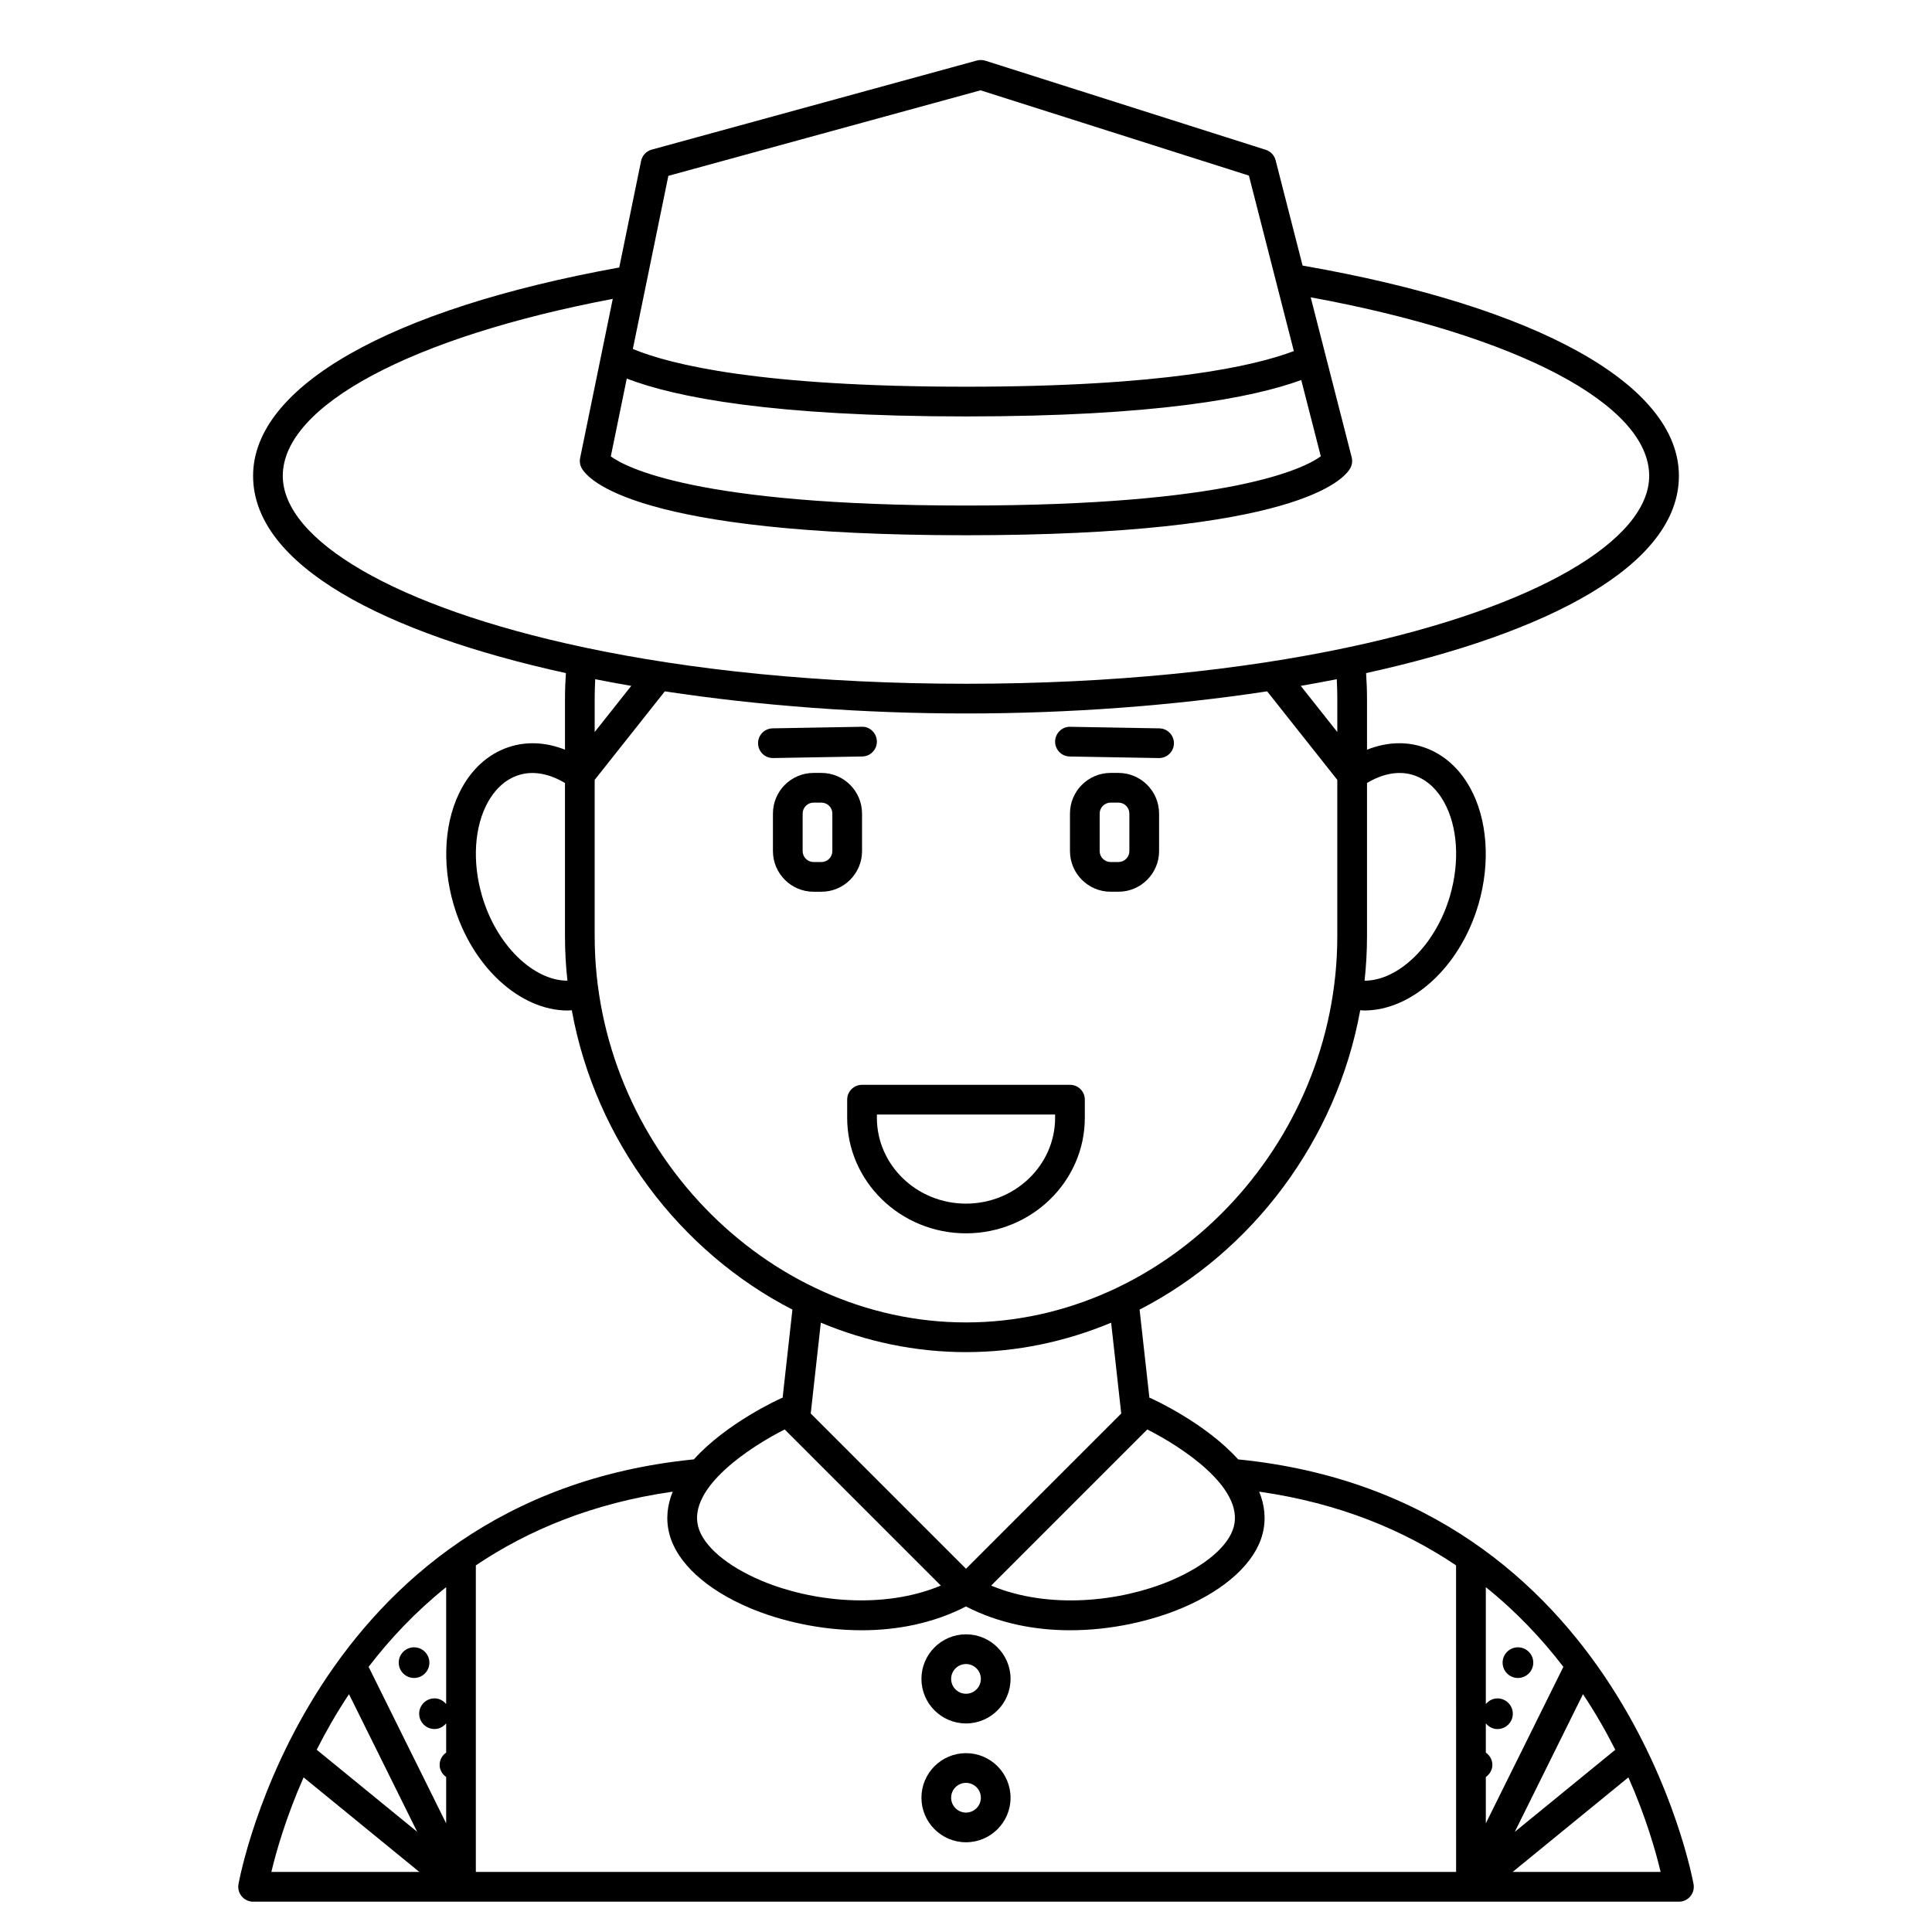 <?xml version="1.0" encoding="UTF-8"?>
<!-- Uploaded to: ICON Repo, www.svgrepo.com, Generator: ICON Repo Mixer Tools -->
<svg fill="#000000" width="800px" height="800px" version="1.1" viewBox="144 144 512 512" xmlns="http://www.w3.org/2000/svg">
 <g>
  <path d="m472.12 530.75c-8.668-9.617-22.375-15.863-23.281-16.266-0.078-0.035-0.16-0.035-0.238-0.066l-2.598-23.359c29.809-15.316 52.207-44.797 58.473-79.34 0.363 0.02 0.723 0.07 1.09 0.07 12.57 0 25.398-11.5 30.258-28.184 3.203-11.012 2.371-22.551-2.246-30.863-3.141-5.66-7.742-9.469-13.309-11.035-4.516-1.266-9.32-0.891-13.992 0.973l-0.004-13.535c0-2.25-0.098-4.512-0.242-6.766 48.023-10.547 82.898-28.527 82.898-52.273 0-24.09-37.23-44.844-99.727-55.723l-7.148-27.91c-0.34-1.316-1.328-2.367-2.621-2.773l-74.305-23.617c-0.723-0.227-1.496-0.242-2.231-0.047l-86.188 23.617c-1.43 0.395-2.519 1.555-2.812 3.008l-5.789 28.227c-60.793 11.004-97.035 31.559-97.035 55.219 0 23.746 34.879 41.727 82.898 52.273-0.145 2.258-0.242 4.516-0.242 6.766v13.531c-4.672-1.859-9.477-2.234-13.992-0.969-5.566 1.562-10.168 5.375-13.305 11.031-4.617 8.312-5.461 19.852-2.246 30.867 4.852 16.68 17.68 28.188 30.254 28.188 0.367 0 0.723-0.055 1.09-0.074 6.269 34.543 28.66 64.02 58.473 79.336l-2.598 23.359c-0.078 0.027-0.16 0.031-0.238 0.066-0.906 0.406-14.609 6.652-23.281 16.266-102.17 10.188-120.52 111.59-120.69 112.62-0.191 1.145 0.125 2.312 0.879 3.195 0.742 0.891 1.844 1.402 3 1.402h377.86c1.156 0 2.258-0.512 3.008-1.395 0.746-0.887 1.066-2.051 0.879-3.195-0.176-1.031-18.523-102.44-120.7-112.62zm99.949 76.953-26.633 21.754 18.07-36.48c3.328 4.992 6.144 9.949 8.562 14.727zm-13.758-21.973-20.551 41.477v-12.273c1.023-0.734 1.734-1.883 1.734-3.238 0-1.359-0.707-2.504-1.734-3.238v-7.75c0.742 0.902 1.828 1.512 3.09 1.512 2.242 0 4.062-1.82 4.062-4.062 0-2.242-1.82-4.062-4.062-4.062-1.258 0-2.344 0.605-3.09 1.508v-30.984c8.125 6.523 14.898 13.746 20.551 21.113zm-87.336-37.16c-1.336 5.117-7.629 10.484-16.844 14.359-13.059 5.5-32.09 7.684-47.465 1.27l41.379-41.379c9.07 4.582 25.637 15.371 22.93 25.75zm47.16-199.29c4.422 1.238 7.094 4.644 8.555 7.277 3.621 6.516 4.207 15.805 1.574 24.844-3.805 13.062-13.625 22.484-22.641 22.496 0.422-3.879 0.648-7.809 0.648-11.781v-40.613c4.008-2.406 8.156-3.262 11.863-2.223zm-19.734-20.141v8.852l-9.691-12.23c3.227-0.559 6.41-1.145 9.547-1.762 0.09 1.715 0.145 3.434 0.145 5.141zm-188.3-84.816c12.887 4.969 38.598 10.035 89.902 10.035 50.273 0 75.844-4.902 88.844-9.648l5.18 20.223c-4.344 3.141-23.609 13.039-94.023 13.039-71.676 0-90.355-10.254-94.133-13.027zm11.02-53.723 82.734-22.668 71.117 22.602 11.91 46.504c-10.547 4-34.492 9.445-86.879 9.445-54.367 0-78.16-5.797-88.293-10.004zm-102.18 79.5c0-18.609 34.152-36.777 87.449-46.895l-8.648 42.164c-0.188 0.918-0.043 1.879 0.41 2.695 1.645 2.973 14.262 17.781 101.85 17.781s100.2-14.809 101.84-17.777c0.484-0.879 0.617-1.906 0.371-2.879l-10.863-42.398c54.672 10.031 89.703 28.359 89.703 47.309 0 17.004-29.746 34.762-79.453 45.383-0.039 0.004-0.07-0.016-0.109-0.008-0.129 0.012-0.23 0.082-0.359 0.109-27.996 5.938-62.254 9.621-101.13 9.621s-73.141-3.684-101.14-9.625c-0.125-0.023-0.227-0.094-0.359-0.109-0.039-0.004-0.07 0.012-0.109 0.008-49.707-10.613-79.453-28.375-79.453-45.379zm92.348 55.664-9.691 12.23v-8.855c0-1.707 0.055-3.43 0.145-5.144 3.133 0.621 6.324 1.211 9.547 1.77zm-39.551 55.637c-2.633-9.043-2.047-18.328 1.57-24.844 1.465-2.633 4.133-6.031 8.555-7.273 3.699-1.031 7.852-0.184 11.863 2.219v40.613c0 3.973 0.227 7.894 0.648 11.777-9.016-0.012-18.828-9.426-22.637-22.492zm29.859 10.715v-41.445l18.594-23.461c25.227 3.836 52.645 5.867 79.809 5.867s54.582-2.031 79.805-5.867l18.594 23.461v41.445c0 55.473-45.059 102.34-98.398 102.34-53.344 0-98.402-46.859-98.402-102.34zm98.402 110.21c13.488 0 26.469-2.793 38.465-7.801l2.676 24.07-41.141 41.141-41.145-41.145 2.676-24.07c11.996 5.008 24.98 7.805 38.469 7.805zm-48.047 20.492 41.379 41.379c-15.363 6.406-34.395 4.227-47.465-1.27-9.215-3.871-15.508-9.246-16.844-14.359-2.707-10.383 13.859-21.172 22.93-25.75zm-30.551 27.73c1.98 7.59 9.781 14.742 21.406 19.633 7.926 3.332 18.484 5.856 29.574 5.856 9.246 0 18.852-1.793 27.609-6.305 8.758 4.512 18.363 6.305 27.609 6.305 11.082 0 21.648-2.527 29.574-5.856 11.629-4.891 19.434-12.047 21.406-19.633 1.031-3.961 0.551-7.731-0.883-11.242 21.242 3.027 38.363 10.238 52.176 19.531l0.012 81.246h-259.78v-81.246c13.812-9.293 30.934-16.504 52.176-19.531-1.434 3.512-1.914 7.281-0.883 11.242zm-59.164 14.066v30.98c-0.742-0.902-1.828-1.508-3.086-1.508-2.242 0-4.062 1.82-4.062 4.062 0 2.242 1.82 4.062 4.062 4.062 1.258 0 2.344-0.605 3.086-1.508v7.75c-1.023 0.734-1.73 1.883-1.73 3.238 0 1.359 0.707 2.5 1.73 3.238v12.273l-20.551-41.477c5.652-7.371 12.426-14.594 20.551-21.113zm-7.676 64.836-26.633-21.754c2.422-4.773 5.238-9.734 8.562-14.719zm-30.105-14.426 30.676 25.059h-39.219c1.242-5.227 3.824-14.355 8.543-25.059zm320.41 25.059 30.676-25.062c4.723 10.703 7.301 19.832 8.543 25.062z"/>
  <path d="m253.73 588.68c2.242 0 4.062-1.82 4.062-4.062 0-2.242-1.82-4.062-4.062-4.062-2.242 0-4.062 1.82-4.062 4.062 0.004 2.242 1.82 4.062 4.062 4.062z"/>
  <path d="m546.27 588.68c2.242 0 4.062-1.82 4.062-4.062 0-2.242-1.82-4.062-4.062-4.062s-4.062 1.82-4.062 4.062c0 2.242 1.816 4.062 4.062 4.062z"/>
  <path d="m372.45 369.55v-9.945c0-5.941-4.832-10.773-10.77-10.773h-2.074c-5.938 0-10.77 4.832-10.77 10.766v9.945c0 5.941 4.832 10.777 10.766 10.777h2.074c5.941 0 10.773-4.836 10.773-10.77zm-7.871 0c0 1.598-1.297 2.894-2.898 2.894h-2.074c-1.602 0-2.898-1.297-2.898-2.894v-9.945c0-1.605 1.297-2.902 2.894-2.902h2.074c1.605 0 2.902 1.297 2.902 2.894z"/>
  <path d="m440.4 348.83h-2.074c-5.941 0-10.773 4.832-10.773 10.766v9.945c0 5.941 4.832 10.777 10.77 10.777h2.074c5.938 0 10.773-4.836 10.773-10.77v-9.945c0-5.941-4.836-10.773-10.77-10.773zm2.894 20.719c0 1.598-1.297 2.894-2.894 2.894h-2.074c-1.602 0-2.902-1.297-2.902-2.894v-9.945c0-1.605 1.301-2.902 2.898-2.902h2.074c1.602 0 2.898 1.297 2.898 2.894z"/>
  <path d="m431.49 440.22v-4.801c0-2.176-1.758-3.938-3.938-3.938l-55.105 0.004c-2.176 0-3.938 1.758-3.938 3.938v4.801c0 16.887 14.125 30.621 31.488 30.621 17.363 0 31.492-13.738 31.492-30.625zm-55.105 0v-0.863h47.23v0.867c0 12.547-10.594 22.75-23.617 22.75-13.023 0-23.613-10.207-23.613-22.754z"/>
  <path d="m348.9 344.89 23.617-0.414c2.172-0.039 3.906-1.836 3.863-4.008-0.039-2.172-1.879-3.984-4.008-3.863l-23.617 0.414c-2.172 0.039-3.906 1.836-3.863 4.008 0.039 2.144 1.789 3.863 3.938 3.863h0.07z"/>
  <path d="m427.48 344.48 23.617 0.414h0.07c2.144 0 3.898-1.719 3.938-3.863 0.039-2.172-1.695-3.969-3.863-4.008l-23.617-0.414c-2.137-0.082-3.969 1.695-4.008 3.863-0.043 2.172 1.695 3.969 3.863 4.008z"/>
  <path d="m400 600.73c6.512 0 11.809-5.297 11.809-11.809s-5.297-11.809-11.809-11.809-11.809 5.297-11.809 11.809 5.297 11.809 11.809 11.809zm0-15.742c2.172 0 3.938 1.762 3.938 3.938 0 2.172-1.762 3.938-3.938 3.938-2.172 0-3.938-1.762-3.938-3.938 0-2.176 1.762-3.938 3.938-3.938z"/>
  <path d="m400 632.22c6.512 0 11.809-5.297 11.809-11.809 0-6.512-5.297-11.809-11.809-11.809s-11.809 5.297-11.809 11.809c0 6.512 5.297 11.809 11.809 11.809zm0-15.742c2.172 0 3.938 1.762 3.938 3.938 0 2.172-1.762 3.938-3.938 3.938-2.172 0-3.938-1.762-3.938-3.938s1.762-3.938 3.938-3.938z"/>
 </g>
</svg>